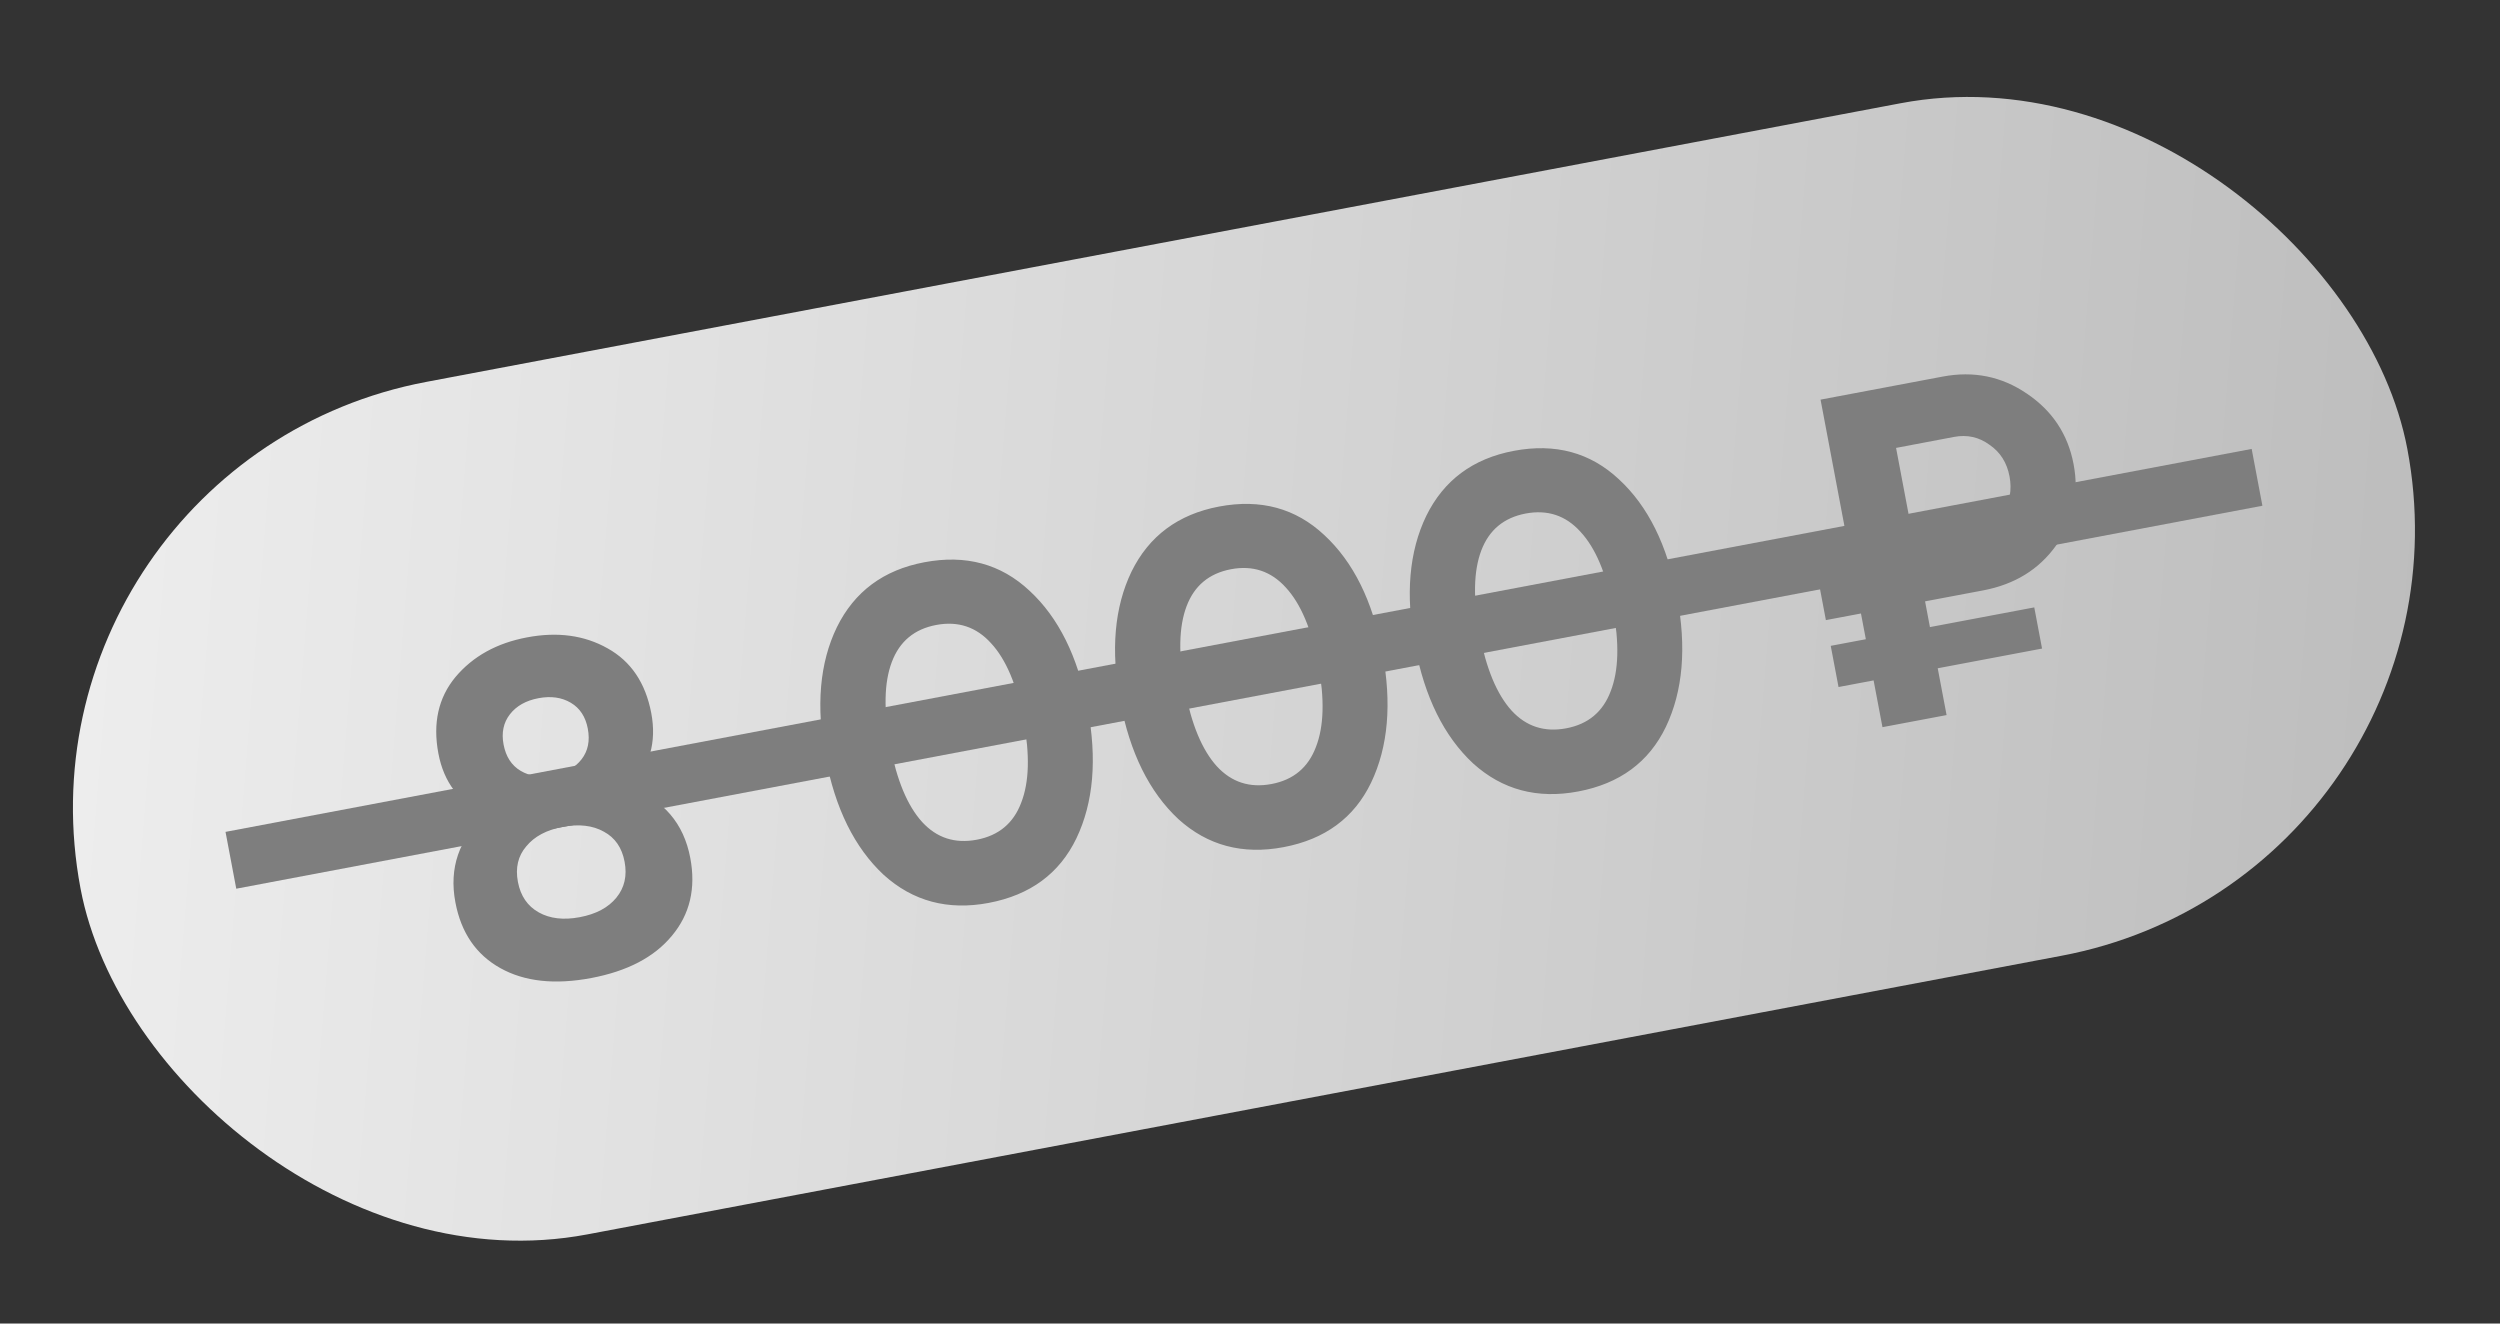 <?xml version="1.0" encoding="UTF-8"?> <svg xmlns="http://www.w3.org/2000/svg" width="68" height="36" viewBox="0 0 68 36" fill="none"><rect x="0" y="0" width="68" height="36" fill="#333333" stroke="none"/><rect y="12.579" width="64.409" height="23.598" rx="11.799" transform="rotate(-10.703 0 12.579)" fill="url(#paint0_linear_237_8)"></rect><path d="M17.135 21.421C18.051 21.757 18.598 22.396 18.776 23.338C18.931 24.161 18.766 24.865 18.279 25.449C17.8 26.032 17.068 26.416 16.084 26.602C15.091 26.79 14.266 26.7 13.608 26.332C12.949 25.964 12.542 25.369 12.387 24.546C12.21 23.612 12.482 22.819 13.202 22.164C12.499 21.84 12.073 21.283 11.924 20.494C11.769 19.671 11.923 18.978 12.388 18.416C12.862 17.852 13.51 17.492 14.333 17.337C15.164 17.179 15.895 17.279 16.525 17.634C17.163 17.988 17.559 18.576 17.715 19.399C17.864 20.189 17.671 20.862 17.135 21.421ZM15.988 19.818C15.927 19.496 15.773 19.261 15.526 19.115C15.278 18.968 14.985 18.927 14.646 18.991C14.306 19.055 14.048 19.201 13.871 19.427C13.694 19.654 13.636 19.929 13.697 20.251C13.76 20.582 13.915 20.821 14.162 20.967C14.41 21.114 14.703 21.155 15.043 21.091C15.382 21.027 15.64 20.881 15.817 20.655C15.994 20.428 16.051 20.149 15.988 19.818ZM16.765 24.417C16.987 24.146 17.061 23.82 16.989 23.439C16.917 23.057 16.729 22.785 16.426 22.622C16.121 22.451 15.748 22.408 15.307 22.491C14.866 22.574 14.535 22.751 14.313 23.022C14.09 23.283 14.015 23.605 14.087 23.987C14.159 24.369 14.348 24.645 14.652 24.816C14.957 24.987 15.33 25.031 15.771 24.947C16.213 24.864 16.544 24.687 16.765 24.417ZM26.894 24.559C25.782 24.769 24.829 24.514 24.034 23.794C23.244 23.056 22.718 21.991 22.455 20.6C22.192 19.208 22.294 18.029 22.762 17.062C23.238 16.093 24.031 15.503 25.143 15.293C26.271 15.08 27.225 15.339 28.005 16.07C28.793 16.8 29.319 17.861 29.582 19.252C29.845 20.644 29.744 21.828 29.278 22.803C28.817 23.76 28.023 24.345 26.894 24.559ZM27.838 19.582C27.659 18.632 27.365 17.936 26.956 17.495C26.556 17.052 26.059 16.887 25.465 16.999C24.871 17.111 24.469 17.446 24.258 18.005C24.047 18.563 24.032 19.317 24.211 20.268C24.391 21.218 24.681 21.915 25.081 22.357C25.479 22.792 25.975 22.953 26.569 22.84C27.163 22.728 27.566 22.393 27.776 21.835C27.996 21.275 28.016 20.524 27.838 19.582ZM34.911 23.043C33.799 23.253 32.846 22.999 32.051 22.279C31.261 21.541 30.734 20.476 30.471 19.084C30.208 17.693 30.311 16.514 30.778 15.546C31.254 14.578 32.048 13.988 33.159 13.778C34.288 13.565 35.242 13.824 36.022 14.555C36.81 15.285 37.336 16.346 37.599 17.737C37.862 19.129 37.76 20.312 37.294 21.288C36.834 22.245 36.039 22.83 34.911 23.043ZM35.855 18.067C35.675 17.116 35.381 16.421 34.973 15.979C34.573 15.537 34.076 15.371 33.482 15.483C32.888 15.596 32.485 15.931 32.275 16.489C32.064 17.048 32.048 17.802 32.228 18.752C32.407 19.703 32.697 20.399 33.097 20.842C33.496 21.276 33.992 21.438 34.586 21.325C35.18 21.213 35.582 20.878 35.793 20.319C36.012 19.759 36.033 19.009 35.855 18.067ZM42.927 21.528C41.816 21.738 40.862 21.483 40.067 20.764C39.277 20.026 38.751 18.961 38.488 17.569C38.225 16.178 38.327 14.998 38.795 14.031C39.271 13.062 40.064 12.473 41.176 12.263C42.304 12.05 43.258 12.309 44.038 13.04C44.827 13.77 45.352 14.831 45.615 16.222C45.878 17.613 45.777 18.797 45.311 19.773C44.85 20.73 44.056 21.315 42.927 21.528ZM43.872 16.552C43.692 15.601 43.398 14.905 42.989 14.464C42.589 14.021 42.092 13.856 41.498 13.968C40.904 14.081 40.502 14.416 40.291 14.974C40.08 15.533 40.065 16.287 40.244 17.237C40.424 18.187 40.714 18.884 41.114 19.327C41.512 19.761 42.008 19.922 42.602 19.81C43.196 19.698 43.599 19.363 43.81 18.804C44.029 18.244 44.05 17.493 43.872 16.552ZM53.94 16.059L52.362 16.357L52.494 17.057L55.332 16.521L55.544 17.641L52.706 18.177L52.947 19.45L51.203 19.779L50.962 18.507L50.008 18.687L49.796 17.567L50.751 17.387L50.618 16.687L49.664 16.867L49.373 15.327L50.327 15.147L49.519 10.87L52.841 10.243C53.681 10.084 54.444 10.238 55.13 10.706C55.824 11.173 56.248 11.813 56.402 12.628C56.556 13.442 56.397 14.18 55.924 14.84C55.458 15.491 54.797 15.897 53.94 16.059ZM53.151 11.884L51.573 12.183L52.071 14.817L53.649 14.519C54.005 14.451 54.278 14.268 54.468 13.969C54.666 13.668 54.729 13.331 54.659 12.957C54.588 12.584 54.407 12.297 54.114 12.098C53.828 11.888 53.507 11.817 53.151 11.884Z" fill="#7E7E7E"></path><rect x="6.134" y="22.627" width="56.087" height="1.573" transform="rotate(-10.703 6.134 22.627)" fill="#7E7E7E"></rect><defs><linearGradient id="paint0_linear_237_8" x1="-11.194" y1="-26.451" x2="121.277" y2="9.843" gradientUnits="userSpaceOnUse"><stop stop-color="white"></stop><stop offset="0.982" stop-color="#999999"></stop></linearGradient></defs></svg> 